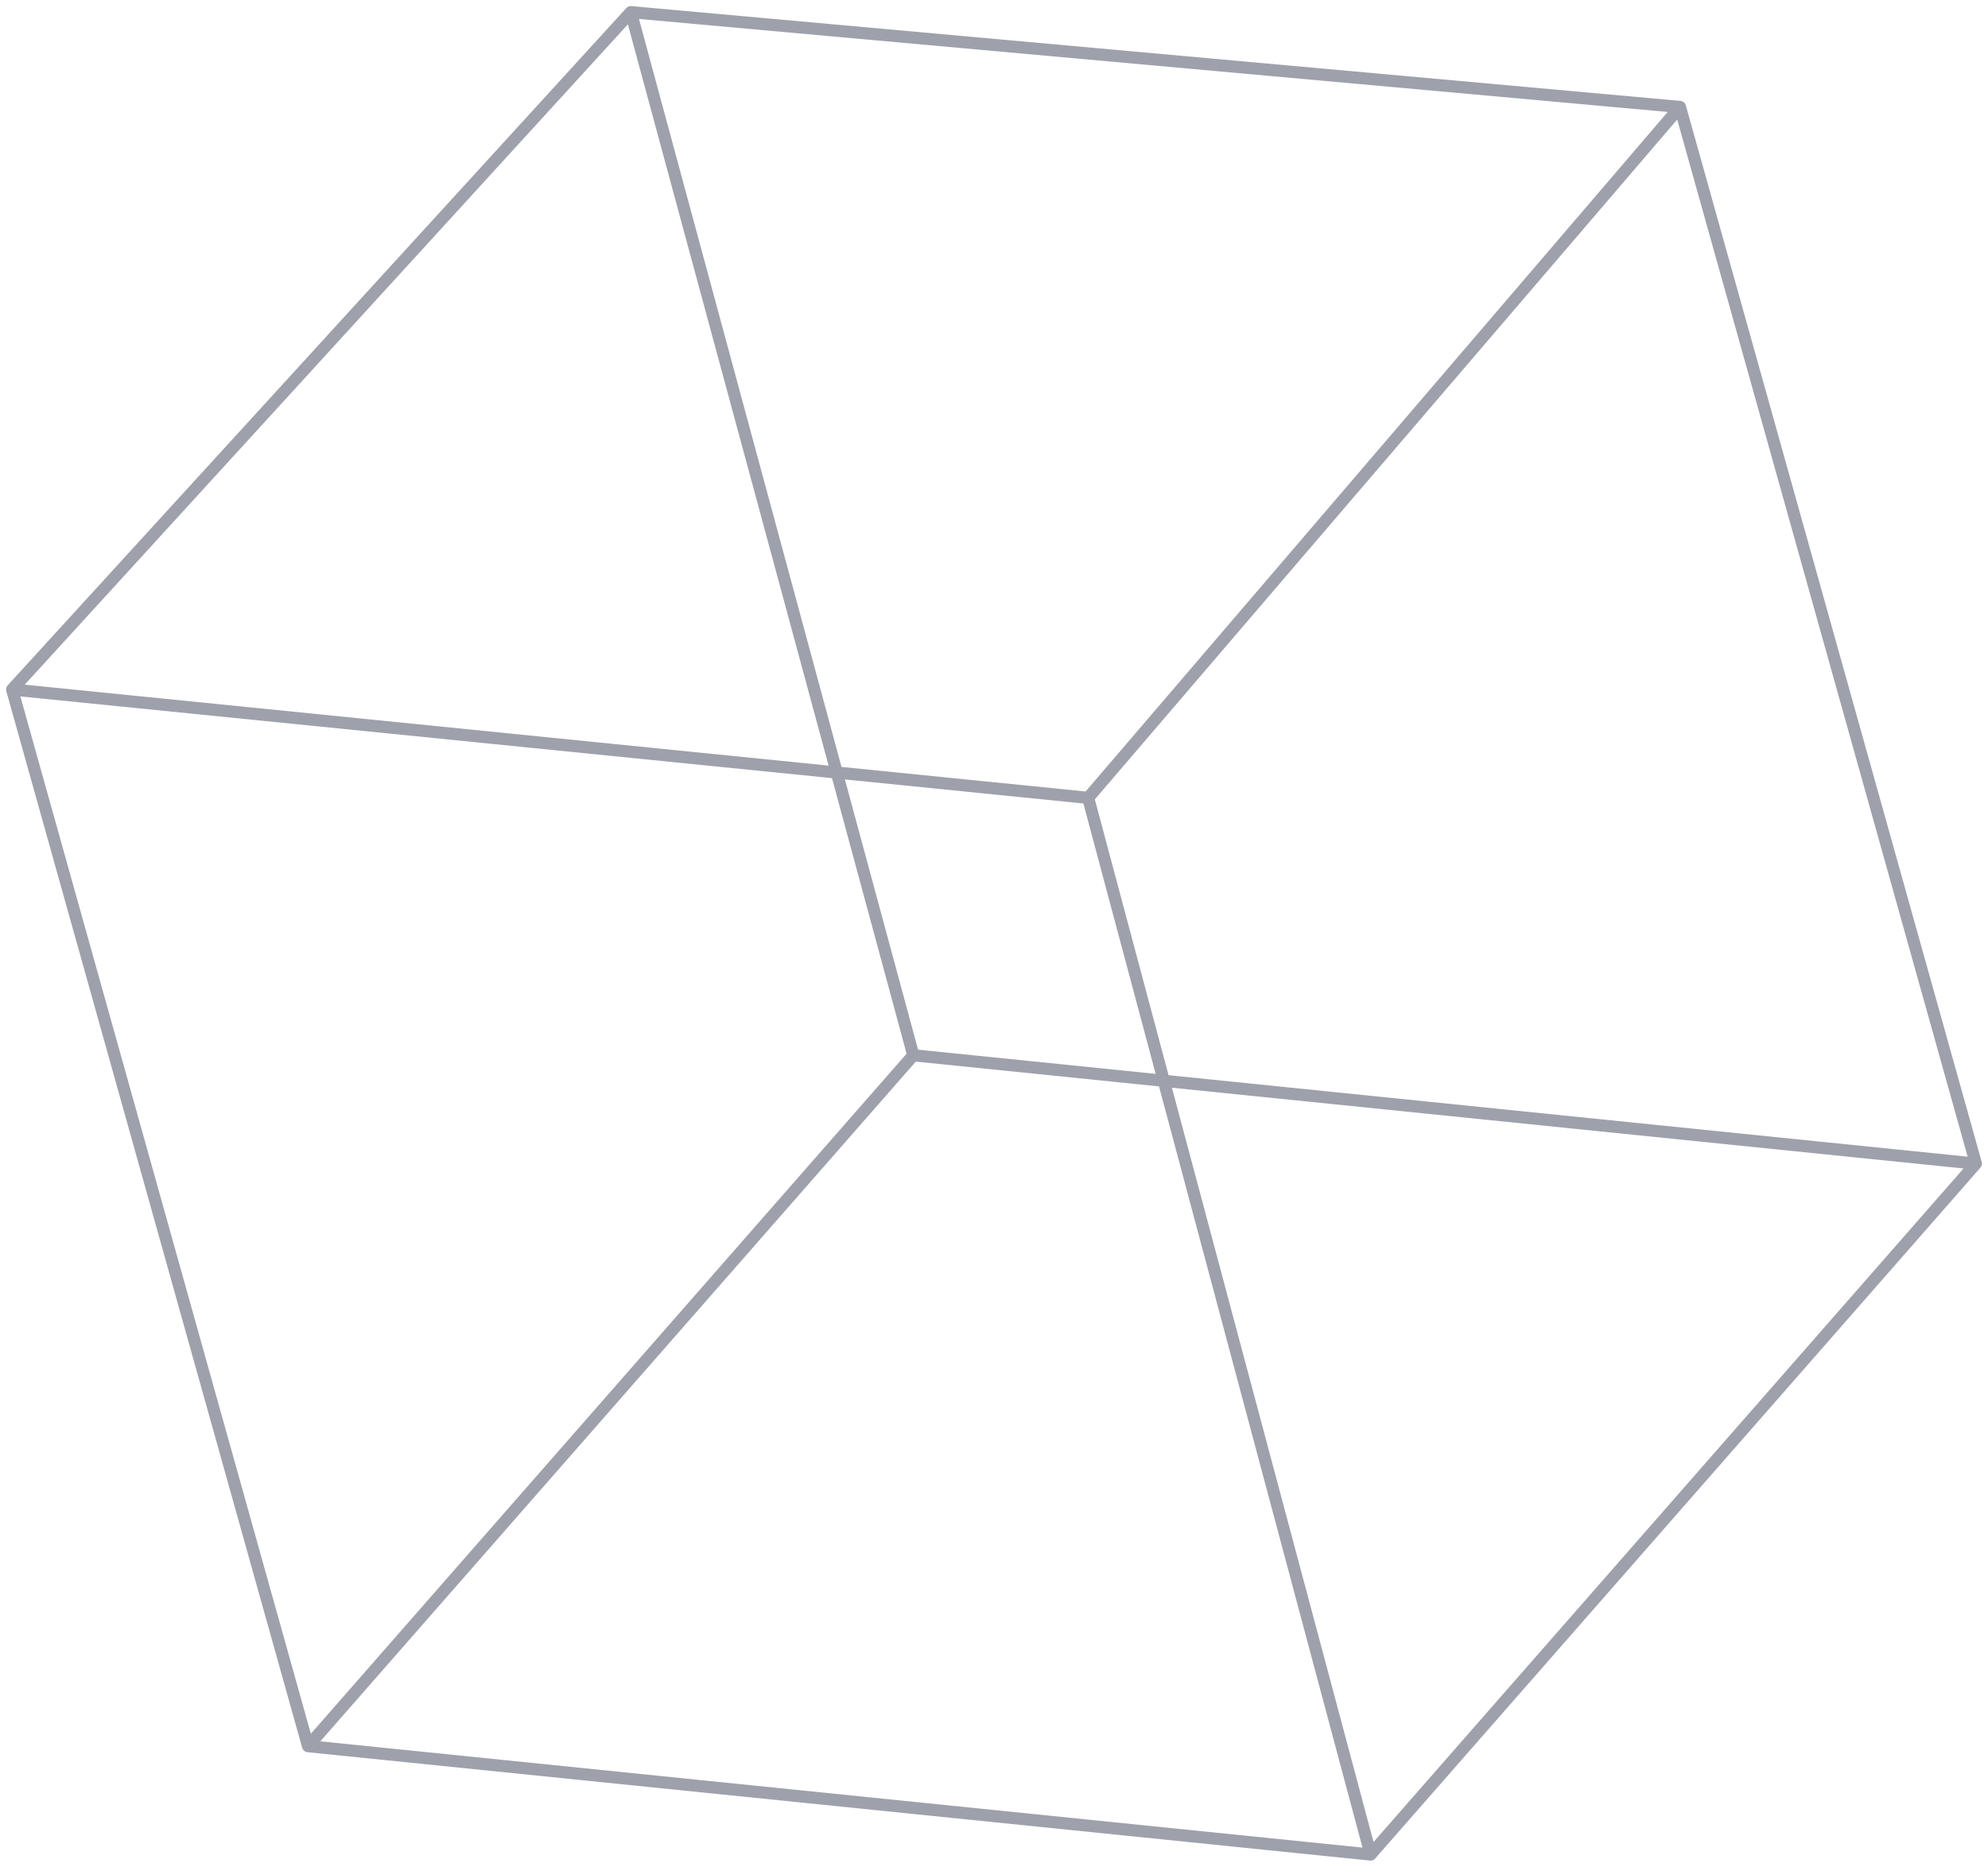 <svg width="164" height="154" viewBox="0 0 164 154" fill="none" xmlns="http://www.w3.org/2000/svg">
<path d="M52.041 1L1 56.882M52.041 1L75.343 87.059M52.041 1L138.589 8.824M1 56.882L25.411 144.059M1 56.882L89.767 65.823M25.411 144.059L75.343 87.059M25.411 144.059L113.068 153M75.343 87.059L163 96M138.589 8.824L163 96M138.589 8.824L89.767 65.823M163 96L113.068 153M113.068 153L89.767 65.823" stroke="#9EA0AB" stroke-linecap="round" stroke-linejoin="round"/>
</svg>
